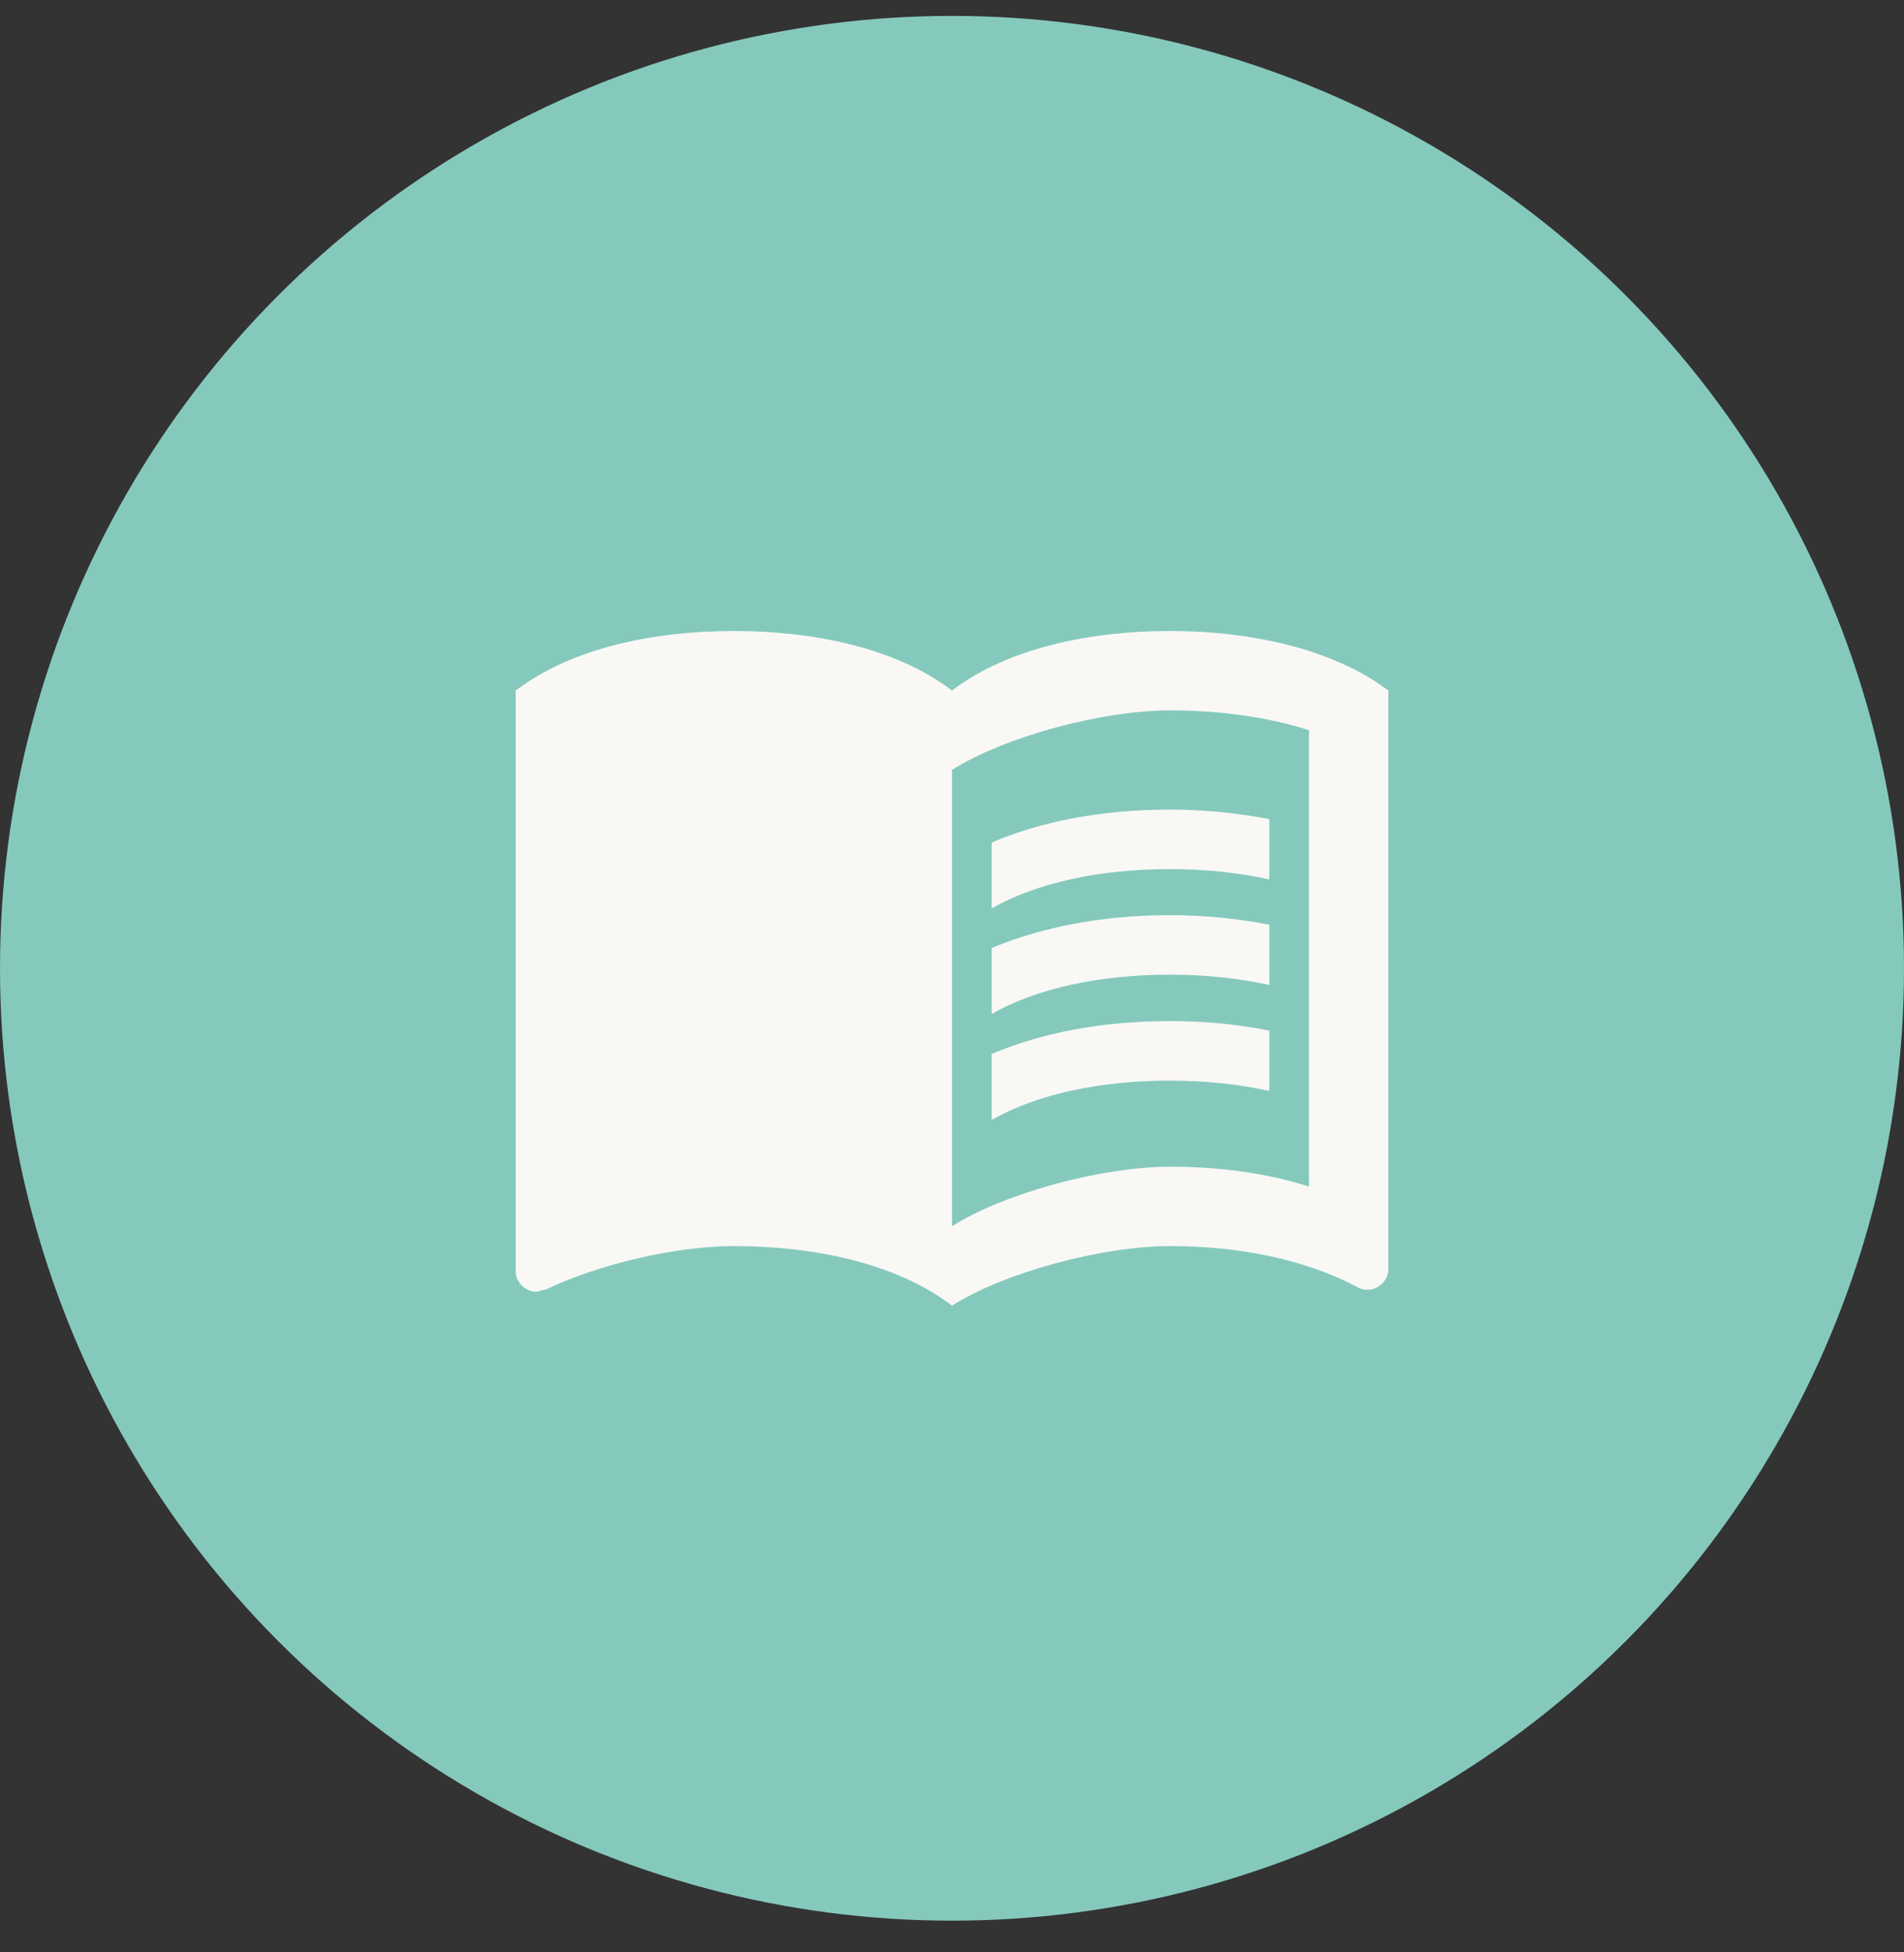 <svg width="40" height="41" viewBox="0 0 40 41" fill="none" xmlns="http://www.w3.org/2000/svg">
<rect x="0" y="0" width="40" height="41" fill="#333333" stroke="none"/>
<circle cx="20" cy="20.334" r="20" fill="#85C9BD"/>
<path d="M27.5 13.668C26.575 13.376 25.558 13.251 24.584 13.251C22.959 13.251 21.209 13.584 20 14.501C18.792 13.584 17.042 13.251 15.417 13.251C13.792 13.251 12.042 13.584 10.834 14.501V26.709C10.834 26.918 11.042 27.126 11.25 27.126C11.334 27.126 11.375 27.084 11.459 27.084C12.584 26.543 14.209 26.168 15.417 26.168C17.042 26.168 18.792 26.501 20 27.418C21.125 26.709 23.167 26.168 24.584 26.168C25.959 26.168 27.375 26.418 28.542 27.043C28.625 27.084 28.667 27.084 28.75 27.084C28.959 27.084 29.167 26.876 29.167 26.668V14.501C28.667 14.126 28.125 13.876 27.5 13.668ZM27.5 24.918C26.584 24.626 25.584 24.501 24.584 24.501C23.167 24.501 21.125 25.043 20 25.751V16.168C21.125 15.459 23.167 14.918 24.584 14.918C25.584 14.918 26.584 15.043 27.5 15.334V24.918Z" fill="#F9F8F5"/>
<path d="M24.584 18.251C25.317 18.251 26.025 18.326 26.667 18.468V17.201C26.009 17.076 25.3 17.001 24.584 17.001C23.167 17.001 21.884 17.243 20.834 17.693V19.076C21.775 18.543 23.084 18.251 24.584 18.251Z" fill="#F9F8F5"/>
<path d="M20.834 19.909V21.293C21.775 20.759 23.084 20.468 24.584 20.468C25.317 20.468 26.025 20.543 26.667 20.684V19.418C26.009 19.293 25.3 19.218 24.584 19.218C23.167 19.218 21.884 19.468 20.834 19.909Z" fill="#F9F8F5"/>
<path d="M24.584 21.443C23.167 21.443 21.884 21.684 20.834 22.134V23.518C21.775 22.984 23.084 22.693 24.584 22.693C25.317 22.693 26.025 22.768 26.667 22.909V21.643C26.009 21.509 25.3 21.443 24.584 21.443Z" fill="#F9F8F5"/>
</svg>
